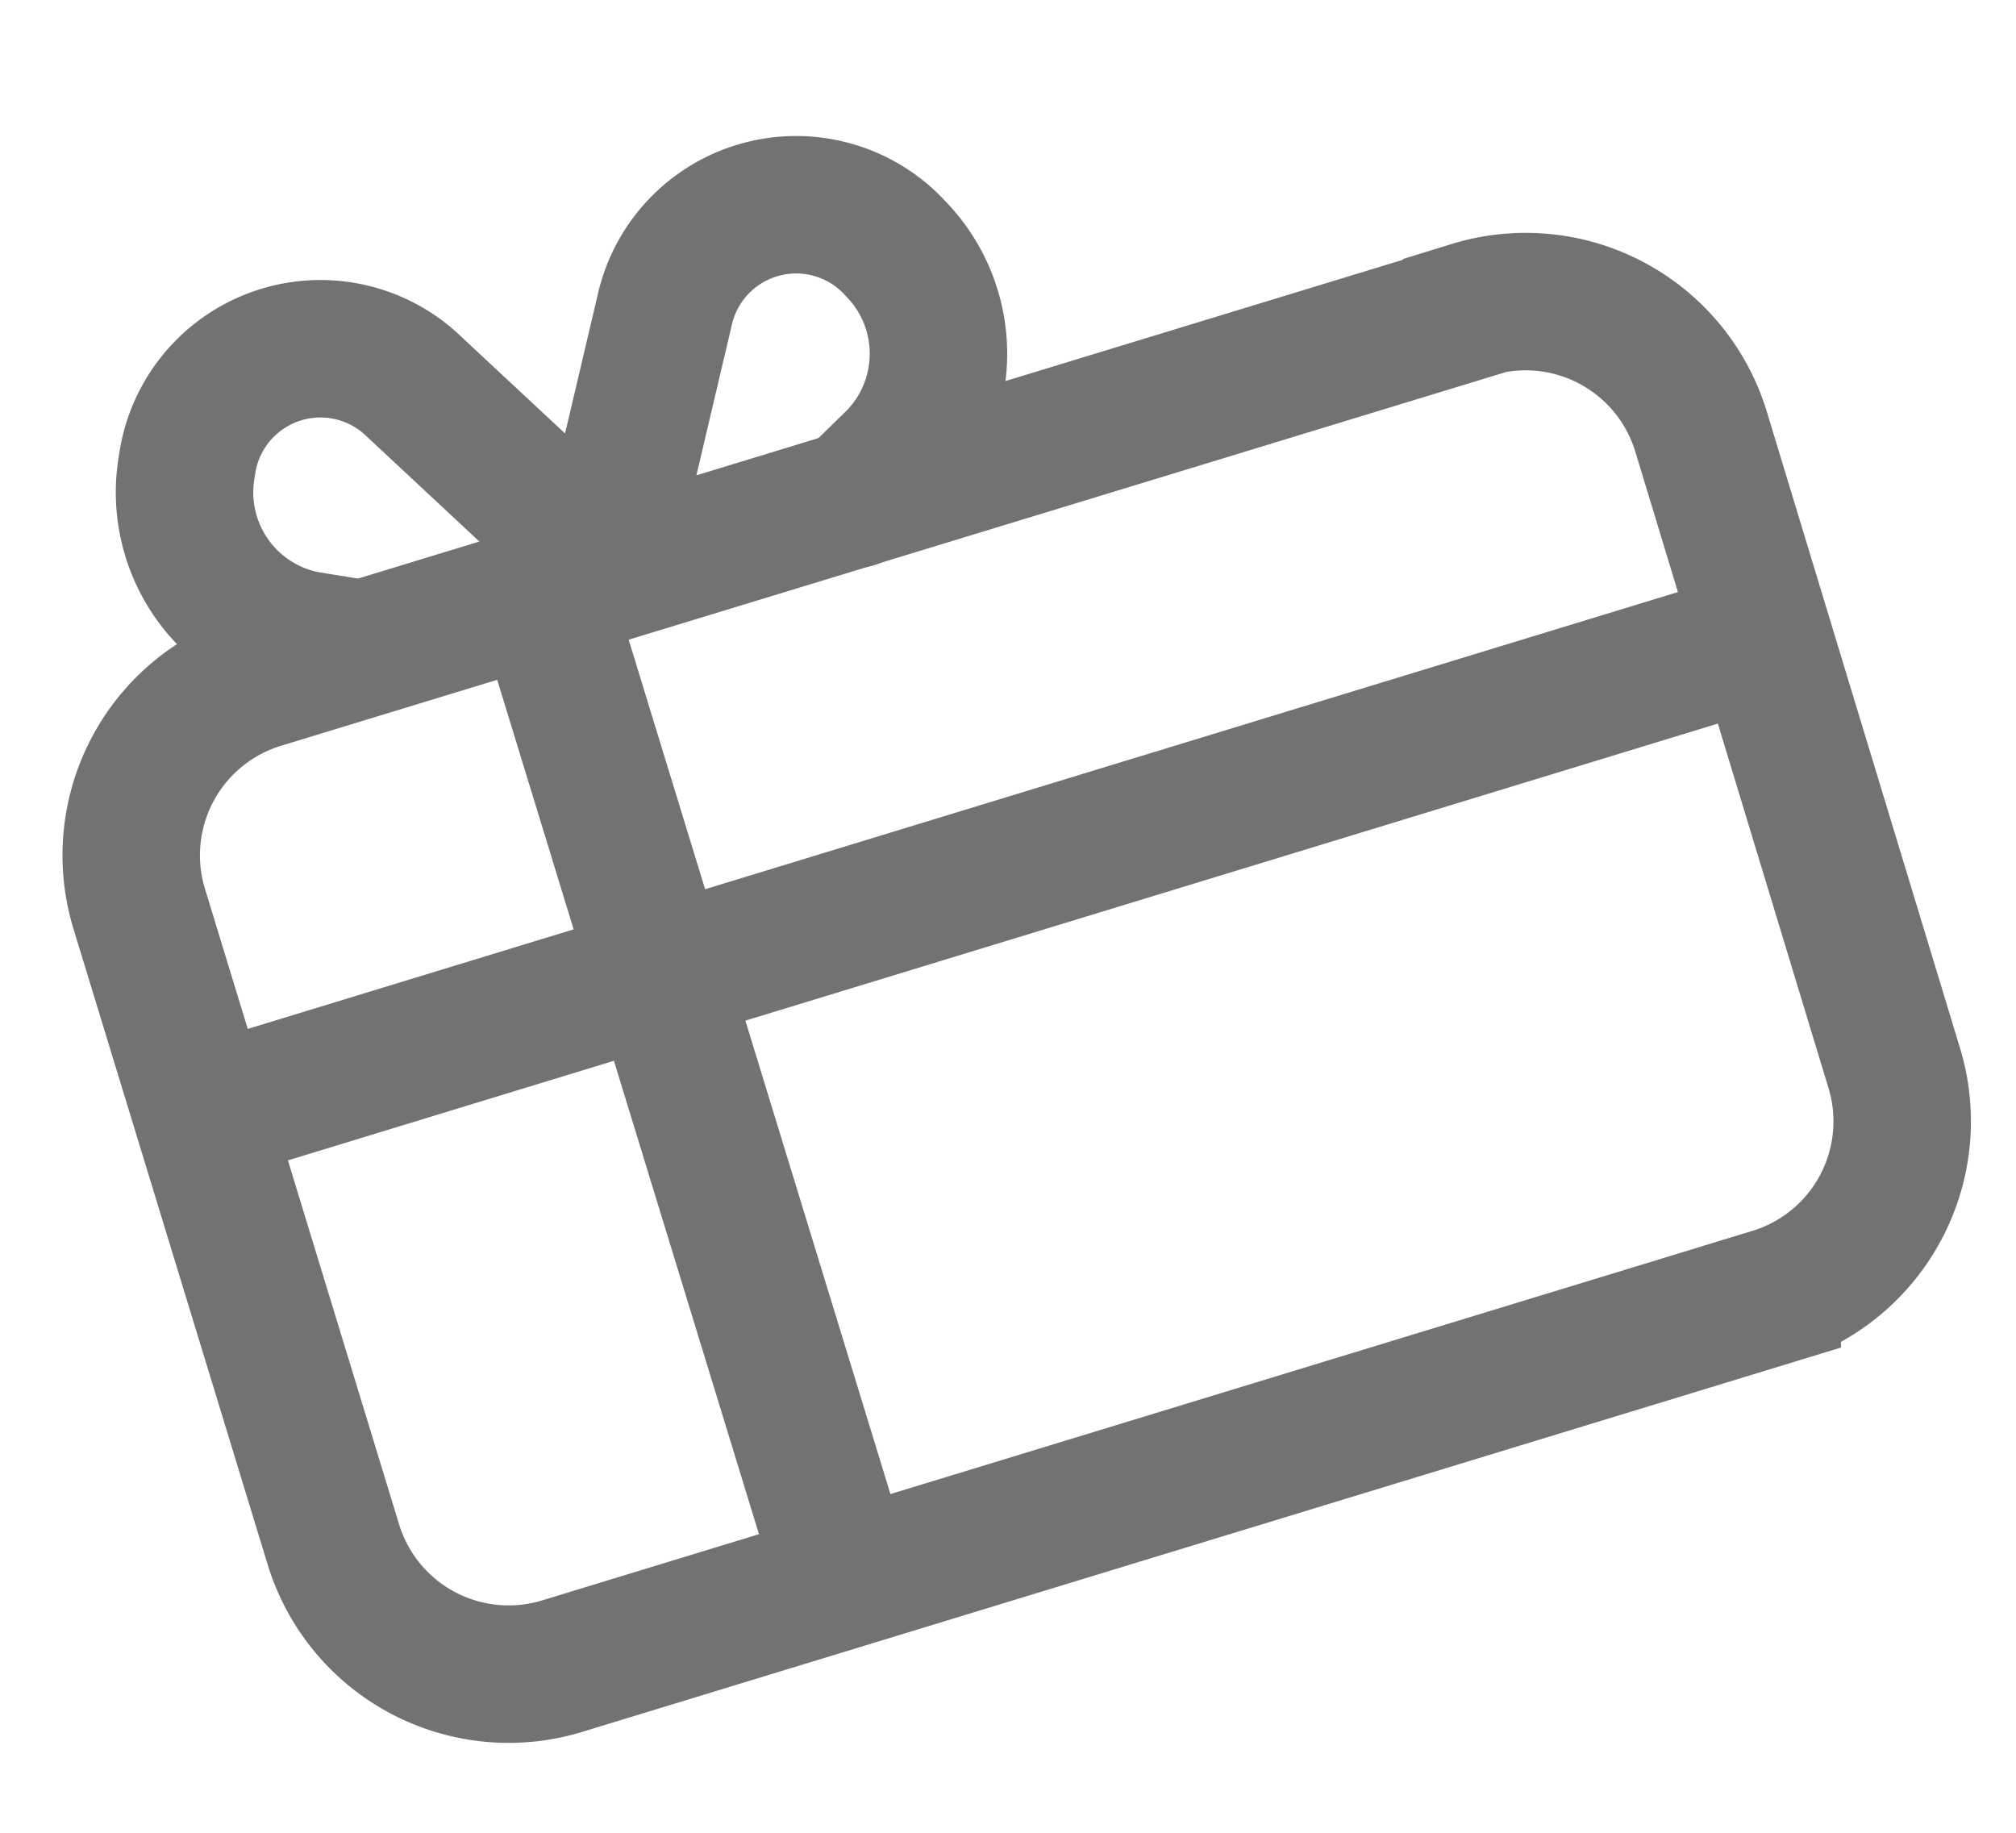 <svg xmlns="http://www.w3.org/2000/svg" width="22" height="20" fill="none" viewBox="0 0 22 20"><path stroke="#727272" stroke-width="1.5" d="m2.35 12.12 16.73-5.11M9.1 16.85 5.99 6.7"/><path stroke="#727272" stroke-linecap="round" stroke-linejoin="round" stroke-width="1.5" d="m6.6 6.16.65-2.76a1.47 1.47 0 0 1 2.53-.68 1.64 1.64 0 0 1 0 2.28l-.46.45M6.6 6.16 4.53 4.23a1.47 1.47 0 0 0-2.49.85 1.64 1.64 0 0 0 1.29 1.9l.62.1"/><path stroke="#727272" stroke-width="1.5" d="M16.06 3.39 2.85 7.42a2 2 0 0 0-1.33 2.5l2.12 6.94a2 2 0 0 0 2.5 1.32l13.2-4.03a2 2 0 0 0 1.33-2.5L18.56 4.7a2 2 0 0 0-2.5-1.32Z"/></svg>